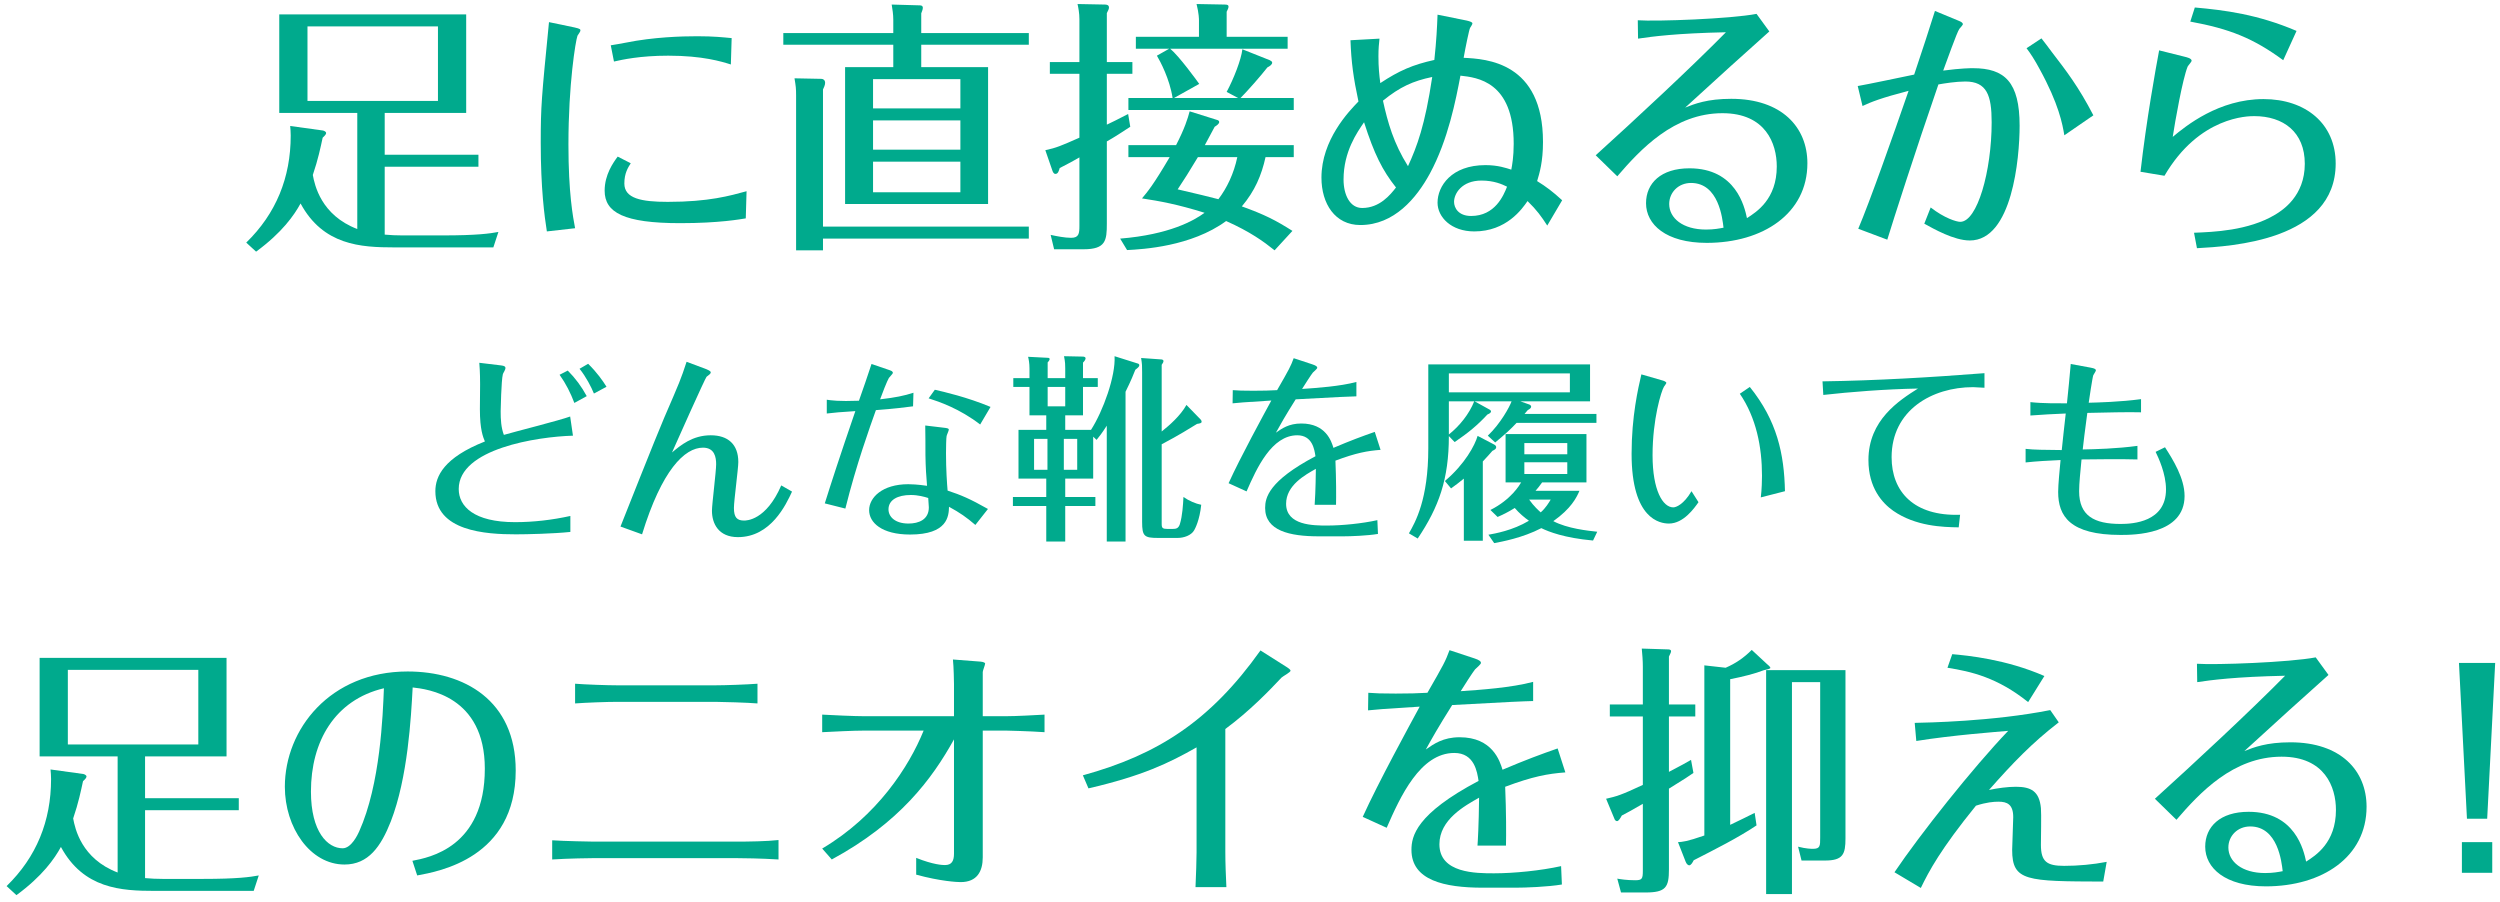 <svg width="338" height="122" viewBox="0 0 338 122" fill="none" xmlns="http://www.w3.org/2000/svg">
<path d="M333.532 110.692L332.452 89.632H337.348L336.268 110.692H333.532ZM332.848 118V113.86H336.952V118H332.848Z" fill="#00AA8D"/>
<path d="M297.064 92.224L297.028 89.74C299.512 89.92 309.52 89.56 313.084 88.876L314.812 91.252C311.86 93.88 307.396 97.912 303.436 101.548C304.696 101.044 306.424 100.36 309.664 100.36C316.504 100.36 319.96 104.212 319.96 109.072C319.96 115.876 313.948 119.836 306.352 119.836C300.844 119.836 298.144 117.352 298.144 114.472C298.144 111.772 300.16 109.756 304.012 109.756C310.312 109.756 311.464 114.976 311.788 116.488C313.084 115.66 315.82 113.932 315.82 109.504C315.82 106.408 314.308 102.304 308.476 102.304C301.924 102.304 297.388 107.2 294.256 110.836L291.34 107.992C296.632 103.204 304.228 96.148 308.944 91.36C302.212 91.504 299.008 91.936 297.064 92.224ZM308.62 117.784C308.476 116.56 307.972 111.736 304.228 111.736C302.5 111.736 301.276 113.032 301.276 114.58C301.276 116.488 303.112 118.036 306.244 118.036C307.324 118.036 308.044 117.892 308.62 117.784Z" fill="#00AA8D"/>
<path d="M263.296 90.28L263.944 88.444C265.996 88.624 271.216 89.128 276.4 91.396L274.204 94.924C270.028 91.576 266.464 90.784 263.296 90.28ZM259.084 100.18L258.868 97.732C260.452 97.696 269.38 97.552 277.192 96.004L278.344 97.66C274.744 100.432 272.116 103.168 268.912 106.804C270.1 106.552 271.432 106.372 272.548 106.372C274.6 106.372 275.716 106.984 275.932 109.252C276.004 109.972 275.932 113.428 275.932 114.22C275.932 116.488 276.724 117.064 279.064 117.064C280.972 117.064 282.952 116.884 284.824 116.524L284.356 119.188C273.988 119.152 272.044 119.152 272.044 114.904C272.044 114.292 272.188 111.16 272.188 110.476C272.188 108.748 271.36 108.388 270.208 108.388C269.56 108.388 268.588 108.46 267.148 108.928C262.36 114.832 260.812 117.748 259.696 120.052L256.132 117.928C259.552 112.852 266.716 103.816 271.504 98.812C269.884 98.956 264.016 99.388 259.084 100.18Z" fill="#00AA8D"/>
<path d="M237.232 109.9L237.484 111.592C234.964 113.284 231.868 114.832 228.988 116.308C228.844 116.596 228.628 116.992 228.376 116.992C228.232 116.992 228.016 116.812 227.908 116.524L226.864 113.86C227.44 113.824 228.052 113.788 230.428 112.96V89.956L233.308 90.28C234.64 89.704 235.756 88.948 236.836 87.868L238.852 89.74C238.996 89.848 239.356 90.172 239.356 90.28C239.356 90.424 239.068 90.46 238.492 90.604C237.304 91.072 235.576 91.504 233.92 91.828V111.52C235.504 110.764 236.152 110.44 237.232 109.9ZM225.64 95.248H229.204V96.868H225.64V104.356C227.548 103.348 227.764 103.24 228.628 102.736L228.952 104.5C228.268 104.968 227.872 105.256 225.64 106.624V117.532C225.64 119.944 225.244 120.664 222.472 120.664H219.16L218.656 118.792C219.052 118.864 219.916 119.008 221.068 119.008C222.004 119.008 222.112 118.828 222.112 117.712V108.676C220.492 109.612 220.096 109.828 219.268 110.26C219.052 110.656 218.836 111.016 218.62 111.016C218.476 111.016 218.332 110.872 218.296 110.764L217.144 107.992C218.548 107.668 219.124 107.524 222.112 106.12V96.868H217.648V95.248H222.112V90.136C222.112 89.308 222.04 88.48 221.968 87.688L225.46 87.796C225.712 87.796 225.928 87.832 225.928 88.048C225.928 88.228 225.748 88.516 225.64 88.768V95.248ZM242.272 92.224V120.88H238.78V90.604H249.508V113.356C249.508 115.48 249.184 116.344 246.736 116.344H243.568L243.1 114.472C244.216 114.76 244.9 114.76 245.116 114.76C246.088 114.76 246.088 114.364 246.088 113.248V92.224H242.272Z" fill="#00AA8D"/>
<path d="M210.592 101.188L211.636 104.428C209.26 104.608 207.244 104.968 203.5 106.372C203.644 109.792 203.644 112.852 203.608 114.328H199.756C199.792 113.932 199.936 111.52 199.972 107.848C198.064 108.928 194.608 110.8 194.608 114.148C194.608 118.072 199.576 118.072 201.988 118.072C204.688 118.072 208.288 117.712 211.06 117.1L211.168 119.584C209.26 119.908 206.2 120.016 204.904 120.016H200.476C195.256 120.016 190.828 119.008 190.828 114.904C190.828 113.068 191.44 110.044 199.9 105.58C199.72 104.392 199.36 101.8 196.624 101.8C192.016 101.8 189.316 107.704 187.48 111.916L184.24 110.44C186.364 105.76 190.54 98.128 191.944 95.536C186.652 95.86 186.076 95.932 184.96 96.04L184.996 93.664C185.968 93.736 186.688 93.772 188.704 93.772C190.432 93.772 191.764 93.736 192.988 93.664C195.22 89.776 195.4 89.452 195.976 87.904L199.36 89.02C200.008 89.236 200.224 89.416 200.224 89.632C200.224 89.812 199.576 90.352 199.432 90.496C199.18 90.784 197.884 92.8 197.488 93.448C200.116 93.268 204.328 92.98 207.28 92.188V94.78C205.912 94.816 204.076 94.888 196.336 95.32C194.428 98.344 193.564 99.892 192.772 101.332C193.852 100.576 195.112 99.676 197.344 99.676C201.772 99.676 202.78 102.88 203.14 104.068C206.272 102.736 208.324 101.98 210.592 101.188Z" fill="#00AA8D"/>
<path d="M147.16 106.588L146.404 104.824C156.484 102.052 163.612 97.516 170.416 87.94L174.052 90.244C174.232 90.352 174.484 90.568 174.484 90.676C174.484 90.892 173.44 91.432 173.26 91.612C171.604 93.376 168.976 96.112 165.664 98.56V115.156C165.664 116.776 165.736 118.36 165.808 119.944H161.632C161.704 118.612 161.776 115.912 161.776 115.264V101.044C158.032 103.168 154.468 104.896 147.16 106.588Z" fill="#00AA8D"/>
<path d="M116.848 96.832H128.98V92.476C128.98 92.224 128.944 90.136 128.836 89.164L132.58 89.452C133.012 89.488 133.192 89.632 133.192 89.704C133.192 89.884 132.868 90.676 132.868 90.856V96.832H135.964C137.368 96.832 139.924 96.688 141.22 96.616V98.992C139.168 98.848 136.108 98.776 136 98.776H132.868V115.912C132.868 117.784 132.112 119.26 129.88 119.26C129.412 119.26 127.144 119.152 123.868 118.252V115.984C126.208 116.92 127.432 116.956 127.756 116.956C128.692 116.956 128.98 116.38 128.98 115.408V99.964C126.028 105.292 121.636 111.232 112.456 116.2L111.16 114.724C118.576 110.332 122.896 103.672 124.876 98.776H116.884C115.336 98.776 112.6 98.92 111.16 98.992V96.616C112.42 96.688 115.516 96.832 116.848 96.832Z" fill="#00AA8D"/>
<path d="M105.256 113.572V116.2C102.952 116.056 100.396 116.02 99.532 116.02H80.236C79.84 116.02 76.888 116.056 74.656 116.2V113.608C76.168 113.716 79.948 113.788 80.272 113.788H99.532C101.188 113.788 103.708 113.752 105.256 113.572ZM102.412 92.44V95.104C101.188 94.996 97.552 94.888 96.688 94.888H83.512C82 94.888 79.192 94.996 77.752 95.104V92.44C79.12 92.548 82.108 92.656 83.512 92.656H96.652C98.056 92.656 101.008 92.548 102.412 92.44Z" fill="#00AA8D"/>
<path d="M56.404 118.36L55.756 116.38C57.988 115.948 65.548 114.58 65.548 103.924C65.548 94.06 57.736 93.16 55.792 92.944C55.576 96.976 55.144 105.112 52.84 111.052C51.508 114.436 49.816 116.884 46.576 116.884C41.932 116.884 38.512 111.88 38.512 106.372C38.512 98.596 44.632 90.784 55.108 90.784C62.74 90.784 69.724 94.672 69.724 104.176C69.724 115.984 59.356 117.82 56.404 118.36ZM51.904 93.052C45.244 94.636 42.04 100.252 42.04 107.02C42.04 112.492 44.308 114.688 46.324 114.688C47.512 114.688 48.376 112.816 48.556 112.42C51.436 106.012 51.76 96.652 51.904 93.052Z" fill="#00AA8D"/>
<path d="M21.988 118.828H27.424C32.104 118.828 33.832 118.576 34.984 118.36L34.3 120.448H20.908C16.372 120.448 11.296 120.16 8.236 114.508C7.372 116.092 5.752 118.432 2.224 121.024L0.892 119.8C4.924 115.876 6.904 111.016 6.904 105.328C6.904 104.86 6.868 104.428 6.832 104.032L11.26 104.644C11.44 104.68 11.692 104.824 11.692 104.968C11.692 105.112 11.62 105.256 11.224 105.616C10.936 106.948 10.612 108.532 9.892 110.656C10.144 112.024 11.008 116.092 15.904 117.964V102.268H5.356V88.948H30.628V102.268H19.612V107.92H32.284V109.54H19.612V118.72C20.332 118.792 21.268 118.828 21.988 118.828ZM26.812 90.568H9.172V100.648H26.812V90.568Z" fill="#00AA8D"/>
<path d="M274.51 56.177V54.368C276.211 54.557 278.317 54.53 279.451 54.53C279.532 53.774 279.91 50.048 279.964 49.211L282.61 49.697C283.258 49.805 283.366 49.94 283.366 50.075C283.366 50.183 283.069 50.615 283.015 50.723C282.907 50.966 282.421 54.206 282.394 54.449C283.555 54.422 286.687 54.341 289.468 53.963V55.745C287.821 55.691 284.635 55.772 282.205 55.826C281.854 58.337 281.692 59.876 281.584 60.767C283.204 60.74 286.228 60.659 288.982 60.281V62.117C286.93 62.036 281.989 62.117 281.422 62.117C281.26 63.845 281.098 65.33 281.098 66.41C281.098 69.731 283.123 70.838 286.714 70.838C288.388 70.838 292.843 70.568 292.843 66.167C292.843 64.034 291.817 61.874 291.439 61.091L292.708 60.47C293.788 62.144 295.354 64.655 295.354 67.058C295.354 72.296 288.442 72.323 286.714 72.323C279.829 72.323 278.263 69.758 278.263 66.518C278.263 65.465 278.479 63.413 278.587 62.198C276.805 62.279 275.374 62.36 273.862 62.522V60.686C275.05 60.821 276.373 60.821 278.749 60.848C278.803 60.146 279.181 56.906 279.289 55.907C277.534 55.988 276.184 56.042 274.51 56.177Z" fill="#00AA8D"/>
<path d="M246.511 53.396L246.403 51.56C253.72 51.452 261.01 51.02 268.3 50.453V52.424C267.49 52.37 266.896 52.343 266.761 52.343C261.226 52.343 255.745 55.448 255.745 61.82C255.745 66.464 258.742 69.812 265.006 69.596L264.817 71.297C262.684 71.27 258.985 71.162 255.961 69.056C254.503 68.03 252.613 65.978 252.613 62.198C252.613 56.798 256.744 54.152 259.309 52.532C254.854 52.613 250.129 52.991 246.511 53.396Z" fill="#00AA8D"/>
<path d="M221.914 50.615L224.722 51.425C224.938 51.479 225.289 51.614 225.289 51.776C225.289 51.857 224.992 52.235 224.965 52.289C224.614 52.856 223.426 56.636 223.426 61.55C223.426 66.275 224.803 68.597 226.234 68.597C226.585 68.597 227.638 68.219 228.691 66.41L229.636 67.895C229.069 68.705 227.611 70.784 225.64 70.784C224.425 70.784 220.591 70.19 220.591 61.361C220.591 56.285 221.482 52.478 221.914 50.615ZM235.225 53.234L236.575 52.316C240.274 56.906 241.219 61.388 241.327 66.41L238.06 67.247C238.195 66.194 238.222 64.871 238.222 64.331C238.222 60.416 237.439 56.474 235.225 53.234Z" fill="#00AA8D"/>
<path d="M202.474 69.893L201.502 68.948C204.31 67.544 205.471 65.546 205.66 65.222H203.554V58.688H214.489V65.222H208.495C208.198 65.654 207.847 66.086 207.604 66.356H213.544C213.139 67.301 212.41 68.759 210.007 70.46C211.897 71.459 214.678 71.756 215.947 71.891L215.38 73.079C211.492 72.728 209.386 71.891 208.387 71.405C205.849 72.728 203.014 73.241 202.015 73.43L201.232 72.296C202.123 72.134 204.499 71.729 206.713 70.406C206.092 69.974 205.363 69.353 204.796 68.678C203.797 69.299 203.149 69.596 202.474 69.893ZM206.092 61.415H211.897V59.903H206.092V61.415ZM211.897 62.495H206.092V64.088H211.897V62.495ZM209.656 67.544H206.74C207.361 68.435 208.063 69.056 208.306 69.272C208.981 68.678 209.413 67.949 209.656 67.544ZM196.183 66.032L195.346 65.033C198.046 62.765 199.423 60.173 199.774 58.931L202.042 60.119C202.177 60.2 202.285 60.308 202.285 60.47C202.285 60.659 202.123 60.794 201.772 60.956C201.448 61.334 201.043 61.793 200.476 62.387V73.106H197.911V64.709C197.128 65.33 197.047 65.411 196.183 66.032ZM205.552 54.26L206.767 54.692C206.902 54.746 207.01 54.854 207.01 54.989C207.01 55.178 206.794 55.313 206.551 55.448L206.119 55.961H215.839V57.176H205.039C204.121 58.148 203.635 58.58 202.15 59.822L201.151 58.904C202.879 57.257 204.094 55.016 204.364 54.26H199.369L201.421 55.394C201.502 55.448 201.583 55.529 201.583 55.61C201.583 55.826 201.34 55.934 201.097 56.042C199.774 57.473 198.532 58.499 196.669 59.768L195.886 58.958C195.886 64.79 194.536 68.543 191.674 72.809L190.486 72.107C191.35 70.595 193.105 67.544 193.105 60.605V49.265H214.975V54.26H205.552ZM195.886 54.26V58.742C197.344 57.581 198.64 55.961 199.315 54.26H195.886ZM212.248 50.48H195.886V53.045H212.248V50.48Z" fill="#00AA8D"/>
<path d="M185.869 58.391L186.652 60.821C184.87 60.956 183.358 61.226 180.55 62.279C180.658 64.844 180.658 67.139 180.631 68.246H177.742C177.769 67.949 177.877 66.14 177.904 63.386C176.473 64.196 173.881 65.6 173.881 68.111C173.881 71.054 177.607 71.054 179.416 71.054C181.441 71.054 184.141 70.784 186.22 70.325L186.301 72.188C184.87 72.431 182.575 72.512 181.603 72.512H178.282C174.367 72.512 171.046 71.756 171.046 68.678C171.046 67.301 171.505 65.033 177.85 61.685C177.715 60.794 177.445 58.85 175.393 58.85C171.937 58.85 169.912 63.278 168.535 66.437L166.105 65.33C167.698 61.82 170.83 56.096 171.883 54.152C167.914 54.395 167.482 54.449 166.645 54.53L166.672 52.748C167.401 52.802 167.941 52.829 169.453 52.829C170.749 52.829 171.748 52.802 172.666 52.748C174.34 49.832 174.475 49.589 174.907 48.428L177.445 49.265C177.931 49.427 178.093 49.562 178.093 49.724C178.093 49.859 177.607 50.264 177.499 50.372C177.31 50.588 176.338 52.1 176.041 52.586C178.012 52.451 181.171 52.235 183.385 51.641V53.585C182.359 53.612 180.982 53.666 175.177 53.99C173.746 56.258 173.098 57.419 172.504 58.499C173.314 57.932 174.259 57.257 175.933 57.257C179.254 57.257 180.01 59.66 180.28 60.551C182.629 59.552 184.168 58.985 185.869 58.391Z" fill="#00AA8D"/>
<path d="M150.688 48.158L153.766 49.13C153.874 49.157 154.036 49.211 154.036 49.373C154.036 49.562 153.847 49.724 153.496 49.994C153.307 50.48 152.902 51.506 152.173 52.964V73.214H149.635V57.554C148.96 58.607 148.609 59.039 148.258 59.471L147.799 59.039V64.709H144.019V67.193H148.096V68.408H144.019V73.214H141.454V68.408H136.945V67.193H141.454V64.709H137.701V58.121H141.454V56.15H139.186V52.316H136.999V51.128H139.186V49.832C139.186 49.076 139.078 48.563 138.997 48.239L141.643 48.374C141.751 48.374 141.913 48.401 141.913 48.536C141.913 48.644 141.832 48.806 141.643 48.995V51.128H144.019V49.805C144.019 49.319 144.019 48.995 143.857 48.158L146.422 48.212C146.584 48.212 146.773 48.293 146.773 48.428C146.773 48.644 146.584 48.86 146.422 49.022V51.128H148.42V52.316H146.422V56.15H144.019V58.121H147.502C149.149 55.556 150.85 50.831 150.688 48.158ZM145.639 59.336H143.83V63.521H145.639V59.336ZM139.807 63.521H141.616V59.336H139.807V63.521ZM144.019 54.935V52.316H141.643V54.935H144.019ZM160.408 54.746L162.325 56.717C162.406 56.798 162.46 56.906 162.46 57.014C162.46 57.23 162.163 57.257 161.839 57.311C160.948 57.851 159.436 58.823 157.06 60.065V70.838C157.06 71.378 157.168 71.513 157.87 71.513H158.518C159.031 71.513 159.328 71.432 159.517 70.865C159.868 69.731 159.949 68.219 160.003 67.193C160.732 67.706 161.677 68.111 162.406 68.246C162.19 70.352 161.569 71.486 161.461 71.675C161.056 72.404 160.03 72.728 159.22 72.728H156.574C154.711 72.728 154.414 72.512 154.414 70.568V50.318C154.414 49.4 154.414 49.292 154.279 48.401L156.952 48.59C157.114 48.59 157.303 48.644 157.303 48.806C157.303 48.968 157.195 49.13 157.06 49.319V58.337C158.113 57.5 159.598 56.204 160.408 54.746Z" fill="#00AA8D"/>
<path d="M125.092 57.527L127.576 57.824C128.035 57.878 128.278 57.905 128.278 58.094C128.278 58.229 128.008 58.796 127.981 58.958C127.927 59.174 127.9 60.524 127.9 61.28C127.9 63.494 128.035 65.411 128.116 66.329C129.925 66.923 131.14 67.436 133.57 68.813L131.869 70.973C130.681 69.947 129.79 69.326 128.305 68.516C128.278 69.785 128.116 72.269 123.04 72.269C119.206 72.269 117.505 70.649 117.505 68.975C117.505 67.274 119.287 65.465 122.797 65.465C123.148 65.465 124.066 65.492 125.335 65.681C125.227 64.385 125.146 63.224 125.119 61.523C125.119 60.956 125.119 58.175 125.092 57.527ZM125.497 67.328C124.984 67.166 124.12 66.923 123.148 66.923C121.339 66.923 120.124 67.598 120.124 68.867C120.124 69.866 121.015 70.784 122.824 70.784C124.228 70.784 125.578 70.244 125.578 68.597C125.578 68.408 125.497 67.517 125.497 67.328ZM133.921 55.016L132.517 57.392C129.709 55.232 126.982 54.314 125.551 53.855L126.388 52.694C127.576 52.964 130.762 53.693 133.921 55.016ZM111.781 55.907V54.044C112.348 54.125 113.374 54.287 116.128 54.179C116.371 53.504 117.613 49.94 117.829 49.211L120.124 49.994C120.34 50.075 120.718 50.156 120.718 50.426C120.718 50.507 120.259 50.993 120.178 51.101C119.989 51.371 119.179 53.423 118.99 53.99C121.069 53.747 122.257 53.504 123.499 53.099L123.445 54.935C122.338 55.07 121.015 55.259 118.423 55.448C117.586 57.797 115.777 62.792 114.292 68.759L111.511 68.057C112.348 65.384 113.509 61.793 115.642 55.583C113.563 55.718 112.888 55.772 111.781 55.907Z" fill="#00AA8D"/>
<path d="M92.827 48.914L95.5 49.913C95.689 49.994 96.094 50.156 96.094 50.345C96.094 50.399 96.067 50.453 96.013 50.534C95.878 50.696 95.608 50.858 95.527 50.939C95.338 51.128 91.45 59.822 90.856 61.172C91.99 60.227 93.61 58.85 96.094 58.85C98.443 58.85 99.82 60.092 99.82 62.468C99.82 63.359 99.226 67.706 99.226 68.678C99.226 69.974 99.658 70.379 100.603 70.379C100.9 70.379 103.573 70.379 105.625 65.627L107.083 66.464C106.273 68.219 104.221 72.62 99.766 72.62C97.147 72.62 96.256 70.784 96.256 69.056C96.256 68.165 96.823 63.764 96.823 62.765C96.823 61.847 96.634 60.524 95.041 60.524C92.557 60.524 89.479 63.548 86.806 72.242L83.89 71.189C83.944 71.054 88.804 58.769 89.803 56.474C91.936 51.533 92.017 51.371 92.827 48.914Z" fill="#00AA8D"/>
<path d="M77.086 56.312L77.464 58.904C72.658 59.039 62.02 60.659 62.02 66.113C62.02 68.462 64.072 70.595 69.634 70.595C72.145 70.595 74.656 70.298 77.113 69.758V71.918C74.791 72.161 71.2 72.242 69.742 72.242C65.692 72.242 58.861 71.837 58.861 66.41C58.861 64.385 60.022 61.874 65.557 59.687C65.314 59.093 64.882 58.094 64.882 55.34C64.882 55.043 64.909 52.073 64.909 51.938C64.909 51.614 64.909 50.291 64.801 49.049L67.717 49.4C68.203 49.454 68.338 49.562 68.338 49.751C68.338 50.021 68.014 50.453 67.987 50.588C67.771 51.425 67.69 55.448 67.69 55.61C67.69 56.69 67.744 57.797 68.122 58.796C69.391 58.418 75.709 56.825 77.086 56.312ZM82 52.289L80.299 53.207C79.948 52.343 79.246 50.966 78.355 49.859L79.516 49.184C80.731 50.372 81.514 51.506 82 52.289ZM75.655 50.669L76.762 50.102C77.788 51.128 78.625 52.262 79.327 53.558L77.653 54.476C77.14 53.126 76.519 51.884 75.655 50.669Z" fill="#00AA8D"/>
<path d="M296.128 2.92L296.74 1.012C300.808 1.372 305.272 1.948 310.492 4.18L308.692 8.14C304.624 5.152 301.42 3.892 296.128 2.92ZM291.916 6.808L295.372 7.672C295.66 7.744 296.308 7.888 296.308 8.212C296.308 8.356 295.84 8.86 295.768 9.004C295.084 10.696 294.076 16.384 293.752 18.508C295.516 17.032 299.98 13.396 306.028 13.396C311.752 13.396 315.784 16.744 315.784 22.108C315.784 32.512 301.636 33.304 297.028 33.556L296.632 31.468C299.224 31.36 303.94 31.216 307.612 29.02C308.62 28.408 311.608 26.5 311.608 22.144C311.608 17.86 308.728 15.7 304.768 15.7C303.976 15.7 297.352 15.7 292.636 23.764L289.396 23.224C290.188 16.276 291.448 9.292 291.916 6.808Z" fill="#00AA8D"/>
<path d="M273.988 6.52L276.004 5.188C276.364 5.62 276.904 6.376 277.372 6.988C279.388 9.616 281.008 11.704 283.024 15.592L279.1 18.292C278.848 16.78 278.344 14.044 275.752 9.328C275.14 8.176 274.492 7.168 273.988 6.52ZM251.812 14.332L251.164 11.632C252.28 11.452 257.572 10.336 258.796 10.084C259.948 6.628 260.812 4.036 261.604 1.48L264.736 2.776C265.204 2.956 265.384 3.1 265.384 3.28C265.384 3.352 265.024 3.784 264.916 3.892C264.592 4.288 263.08 8.608 262.72 9.544C265.204 9.22 266.392 9.22 266.752 9.22C271.036 9.22 273.052 11.092 273.052 16.996C273.052 21.424 272.044 32.512 266.32 32.512C264.16 32.512 261.424 30.928 260.164 30.244L261.028 28.048C262.864 29.488 264.52 29.992 265.024 29.992C267.328 29.992 269.272 23.152 269.272 16.528C269.272 12.892 268.624 11.02 265.708 11.02C264.448 11.02 262.9 11.272 262.072 11.416C258.94 20.488 255.988 29.704 255.16 32.404L251.236 30.928C252.784 27.292 255.88 18.544 258.04 12.28C254.296 13.252 252.964 13.792 251.812 14.332Z" fill="#00AA8D"/>
<path d="M221.464 5.224L221.428 2.74C223.912 2.92 233.92 2.56 237.484 1.876L239.212 4.252C236.26 6.88 231.796 10.912 227.836 14.548C229.096 14.044 230.824 13.36 234.064 13.36C240.904 13.36 244.36 17.212 244.36 22.072C244.36 28.876 238.348 32.836 230.752 32.836C225.244 32.836 222.544 30.352 222.544 27.472C222.544 24.772 224.56 22.756 228.412 22.756C234.712 22.756 235.864 27.976 236.188 29.488C237.484 28.66 240.22 26.932 240.22 22.504C240.22 19.408 238.708 15.304 232.876 15.304C226.324 15.304 221.788 20.2 218.656 23.836L215.74 20.992C221.032 16.204 228.628 9.148 233.344 4.36C226.612 4.504 223.408 4.936 221.464 5.224ZM233.02 30.784C232.876 29.56 232.372 24.736 228.628 24.736C226.9 24.736 225.676 26.032 225.676 27.58C225.676 29.488 227.512 31.036 230.644 31.036C231.724 31.036 232.444 30.892 233.02 30.784Z" fill="#00AA8D"/>
<path d="M194.356 1.984L198.28 2.776C198.568 2.848 199.072 2.956 199.072 3.172C199.072 3.316 198.784 3.712 198.748 3.784C198.64 3.964 198.136 6.376 197.884 7.816C200.944 7.96 208.612 8.392 208.612 19.192C208.612 21.892 208.144 23.404 207.82 24.484C209.044 25.24 209.908 25.888 211.204 27.076L209.188 30.496C208.396 29.272 207.784 28.408 206.524 27.184C205.804 28.228 203.68 31.288 199.324 31.288C196.192 31.288 194.356 29.344 194.356 27.4C194.356 25.168 196.228 22.324 200.836 22.324C202.528 22.324 203.644 22.72 204.328 22.936C204.436 22.36 204.652 21.208 204.652 19.444C204.652 10.984 199.684 10.48 197.452 10.228C196.84 13.432 195.796 18.904 193.312 23.476C191.512 26.788 188.488 30.424 183.916 30.424C180.496 30.424 178.66 27.544 178.66 24.016C178.66 18.904 182.368 15.052 183.664 13.72C182.98 10.516 182.692 8.428 182.584 5.44L186.508 5.224C186.436 5.944 186.364 6.484 186.364 7.6C186.364 9.112 186.472 10.12 186.616 11.236C189.172 9.544 191.008 8.752 193.924 8.104C194.212 5.404 194.284 3.784 194.356 1.984ZM188.74 25.348C186.904 23.044 185.788 20.812 184.42 16.528C183.484 17.896 181.648 20.488 181.648 24.268C181.648 26.356 182.512 28.12 184.168 28.12C186.544 28.12 187.984 26.32 188.74 25.348ZM203.752 25.24C203.104 24.916 201.988 24.412 200.296 24.412C197.632 24.412 196.588 26.176 196.588 27.292C196.588 28.084 197.164 29.2 198.892 29.2C202.132 29.2 203.284 26.428 203.752 25.24ZM190.36 22.468C191.584 19.804 192.664 16.924 193.636 10.408C191.044 10.948 189.28 11.74 186.976 13.612C187.624 16.564 188.416 19.372 190.36 22.468Z" fill="#00AA8D"/>
<path d="M174.736 31.216L172.324 33.844C170.848 32.656 169.012 31.324 165.772 29.884C161.056 33.34 154.504 33.7 152.38 33.808L151.444 32.26C158.104 31.72 161.452 29.812 162.856 28.768C159.184 27.616 156.772 27.184 154.396 26.824C155.152 25.924 155.944 24.988 158.14 21.244H152.56V19.624H159.004C160.156 17.392 160.588 16.024 160.84 15.052L164.512 16.204C164.656 16.24 164.836 16.312 164.836 16.492C164.836 16.744 164.512 16.96 164.224 17.14C163.864 17.824 163.252 18.94 162.892 19.624H174.916V21.244H171.1C170.56 23.692 169.66 25.816 167.896 27.904C170.992 29.02 172.468 29.776 174.736 31.216ZM167.284 21.244H161.956C160.516 23.62 160.336 23.908 159.22 25.6C161.74 26.176 163.612 26.644 164.728 26.932C165.88 25.42 166.816 23.476 167.284 21.244ZM149.644 8.392H153.1V9.976H149.644V16.852C150.148 16.636 151.192 16.096 152.524 15.412L152.812 17.14C151.768 17.824 150.616 18.58 149.644 19.12V30.244C149.644 32.512 149.5 33.7 146.512 33.7H142.516L142.048 31.756C142.876 31.936 143.956 32.152 144.82 32.152C145.864 32.152 145.936 31.576 145.936 30.532V21.28C145.072 21.784 144.676 22 143.272 22.72C143.164 23.08 143.056 23.512 142.696 23.512C142.48 23.512 142.372 23.296 142.3 23.116L141.328 20.308C142.84 19.984 143.488 19.696 145.936 18.616V9.976H141.94V8.392H145.936V2.596C145.936 1.768 145.792 1.048 145.684 0.544L149.392 0.616C149.644 0.616 149.932 0.688 149.932 1.012C149.932 1.228 149.824 1.408 149.644 1.768V8.392ZM165.844 4.972H174.088V6.592H158.212C159.4 7.564 161.776 10.84 162.136 11.344L158.716 13.252H167.392L165.844 12.424C166.78 10.696 167.824 8.032 167.968 6.664L171.676 8.14C171.82 8.212 172 8.32 172 8.464C172 8.716 171.712 8.932 171.352 9.112C170.488 10.228 168.652 12.316 167.716 13.252H174.916V14.872H152.56V13.252H158.536C158.14 10.66 156.844 8.248 156.412 7.528L158.068 6.592H153.568V4.972H162.1V2.74C162.1 2.632 162.1 1.84 161.776 0.544L165.592 0.616C166.024 0.616 166.096 0.724 166.096 0.904C166.096 1.084 165.988 1.3 165.844 1.588V4.972Z" fill="#00AA8D"/>
<path d="M120.772 4.468V2.668C120.772 1.948 120.664 1.264 120.556 0.616L124.372 0.724C124.624 0.724 124.768 0.832 124.768 1.048C124.768 1.3 124.624 1.588 124.552 1.804V4.468H139.096V6.052H124.552V9.076H133.588V27.58H114.256V9.076H120.772V6.052H105.904V4.468H120.772ZM129.844 16.276H118.036V20.236H129.844V16.276ZM118.036 14.656H129.844V10.696H118.036V14.656ZM129.844 21.856H118.036V25.996H129.844V21.856ZM111.268 30.64H139.096V32.26H111.268V33.844H107.632V12.892C107.632 11.956 107.596 11.668 107.416 10.588L111.052 10.66C111.268 10.66 111.556 10.804 111.556 11.2C111.556 11.524 111.376 11.848 111.268 12.1V30.64Z" fill="#00AA8D"/>
<path d="M98.92 5.152L98.812 8.716C97.552 8.32 94.996 7.528 90.352 7.528C86.536 7.528 84.124 8.068 83.008 8.32L82.576 6.124C83.404 5.98 83.728 5.944 84.628 5.764C88.372 5.008 92.152 4.9 94.276 4.9C96.508 4.9 97.768 5.044 98.92 5.152ZM74.224 2.992L77.68 3.712C78.472 3.892 78.472 3.964 78.472 4.144C78.472 4.288 78.148 4.684 78.076 4.828C77.824 5.512 76.852 11.344 76.852 19.552C76.852 26.14 77.464 29.308 77.752 30.856L73.936 31.288C73.612 29.236 73.108 25.528 73.108 19.264C73.108 14.368 73.216 13.216 74.224 2.992ZM83.512 21.172L85.276 22.072C84.916 22.648 84.412 23.404 84.412 24.808C84.412 26.824 86.68 27.292 90.28 27.292C95.824 27.292 98.704 26.464 100.936 25.852L100.828 29.524C100.144 29.632 97.264 30.172 91.972 30.172C84.34 30.172 81.748 28.732 81.748 25.78C81.748 23.62 82.9 22 83.512 21.172Z" fill="#00AA8D"/>
<path d="M54.388 31.828H59.824C64.504 31.828 66.232 31.576 67.384 31.36L66.7 33.448H53.308C48.772 33.448 43.696 33.16 40.636 27.508C39.772 29.092 38.152 31.432 34.624 34.024L33.292 32.8C37.324 28.876 39.304 24.016 39.304 18.328C39.304 17.86 39.268 17.428 39.232 17.032L43.66 17.644C43.84 17.68 44.092 17.824 44.092 17.968C44.092 18.112 44.02 18.256 43.624 18.616C43.336 19.948 43.012 21.532 42.292 23.656C42.544 25.024 43.408 29.092 48.304 30.964V15.268H37.756V1.948H63.028V15.268H52.012V20.92H64.684V22.54H52.012V31.72C52.732 31.792 53.668 31.828 54.388 31.828ZM59.212 3.568H41.572V13.648H59.212V3.568Z" fill="#00AA8D"/>
</svg>
